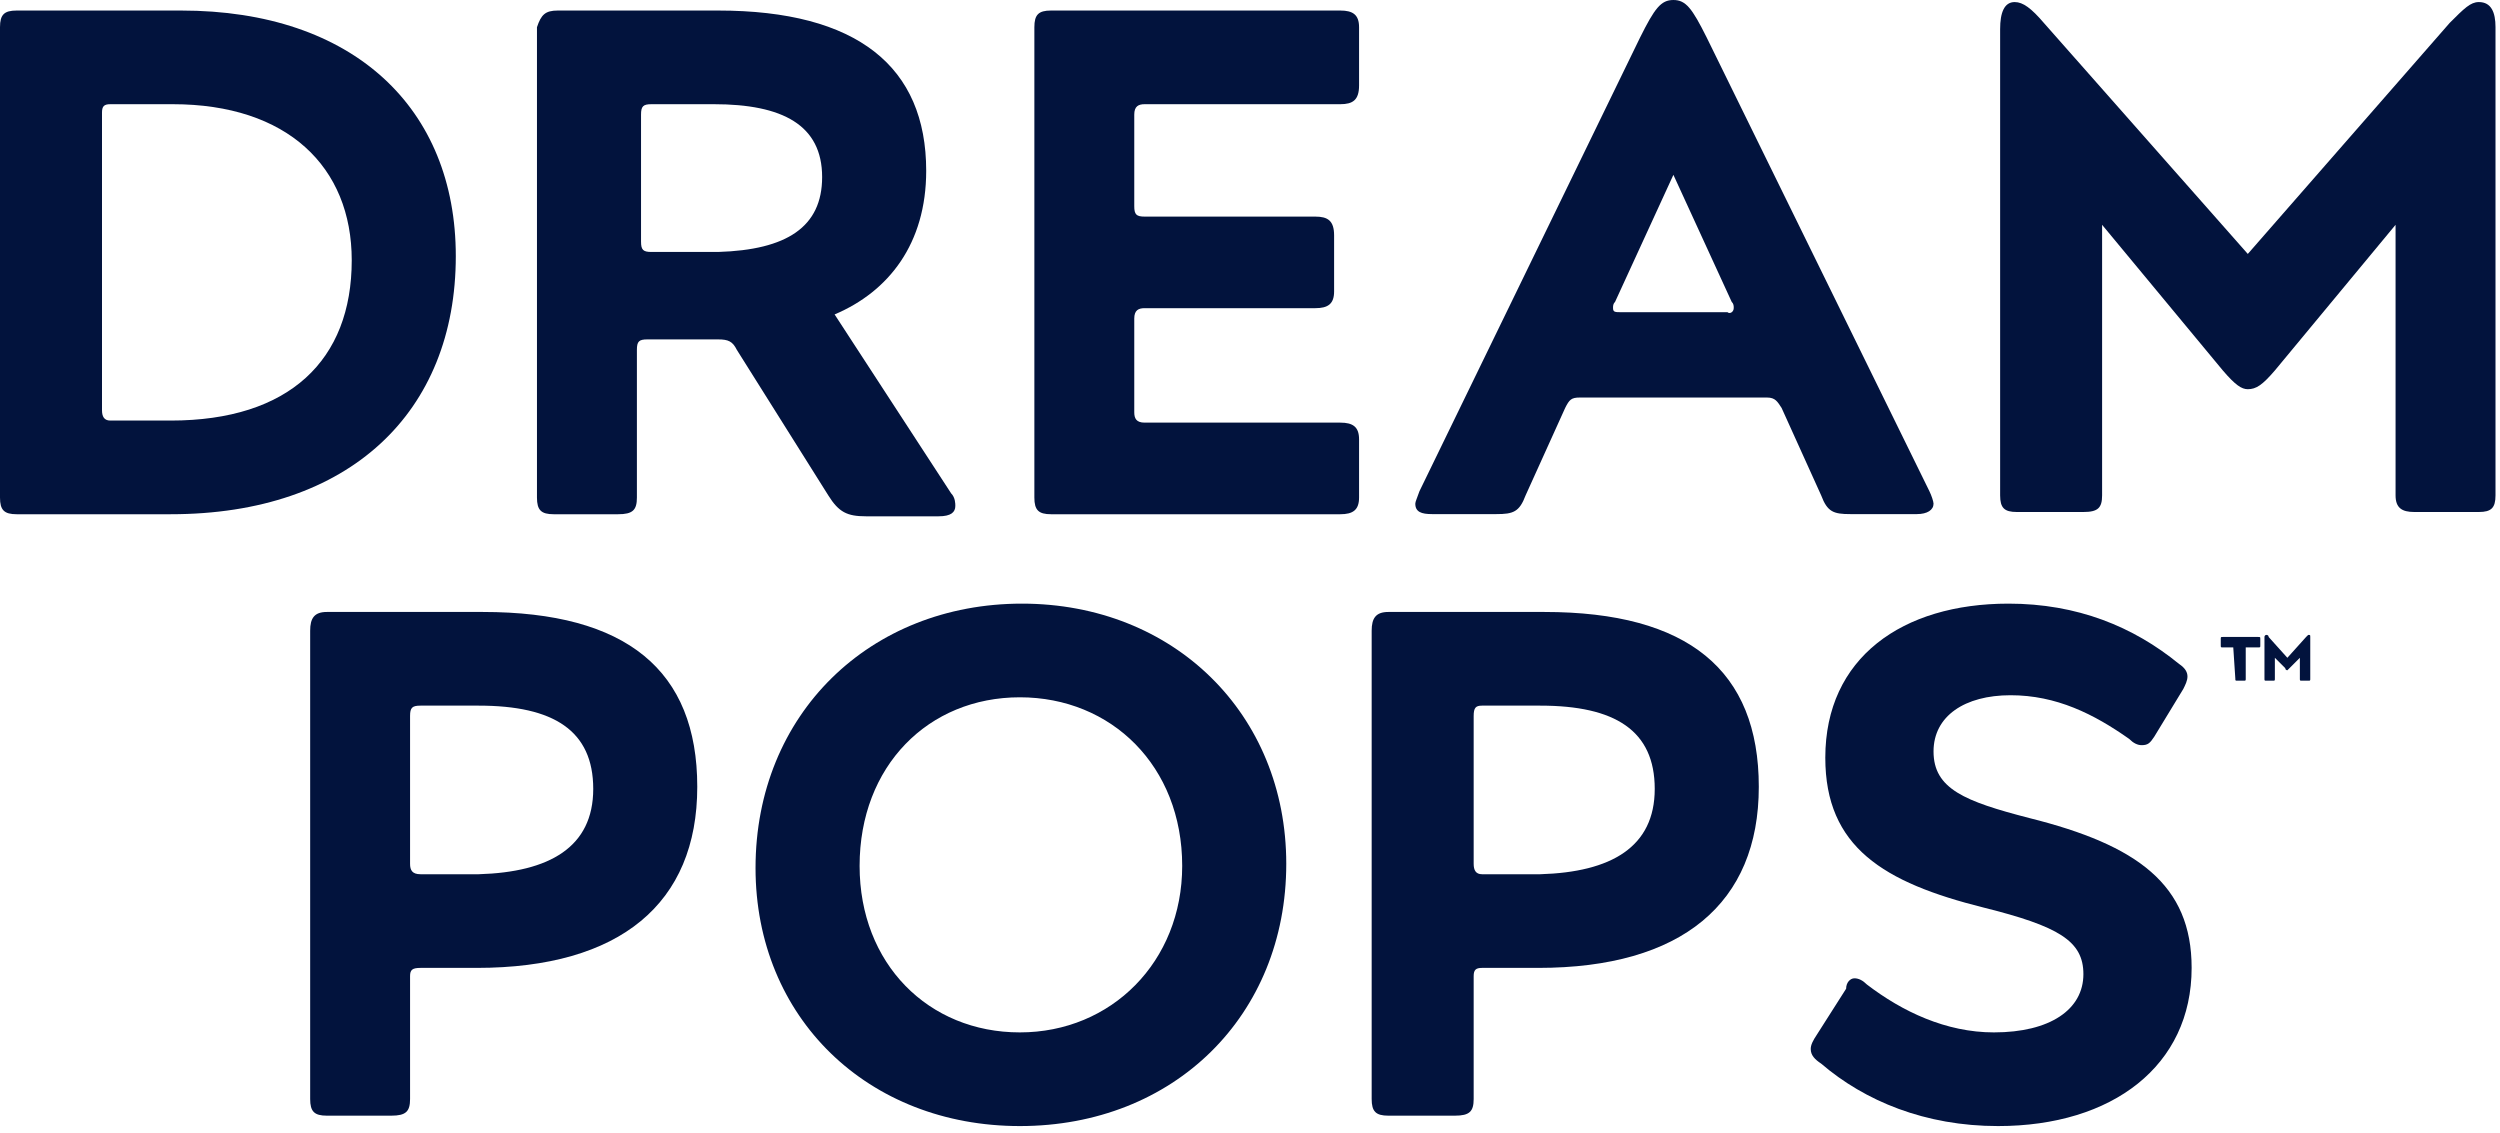 <svg width="75" height="34" viewBox="0 0 75 34" fill="none" xmlns="http://www.w3.org/2000/svg">
<path d="M66.998 19.422H66.686C66.623 19.422 66.623 19.422 66.623 19.359V19.172C66.623 19.109 66.623 19.109 66.686 19.109H67.747C67.809 19.109 67.809 19.109 67.809 19.172V19.359C67.809 19.422 67.809 19.422 67.747 19.422H67.435H67.372V20.358C67.372 20.421 67.372 20.421 67.31 20.421H67.123C67.06 20.421 67.06 20.421 67.06 20.358L66.998 19.422C67.06 19.422 66.998 19.422 66.998 19.422ZM67.997 19.047C67.997 19.047 68.059 19.047 68.059 19.109L68.621 19.734L69.183 19.109C69.246 19.047 69.246 19.047 69.246 19.047C69.308 19.047 69.308 19.047 69.308 19.109V20.358C69.308 20.421 69.308 20.421 69.246 20.421H69.058C68.996 20.421 68.996 20.421 68.996 20.358V19.734L68.684 20.046C68.621 20.108 68.621 20.108 68.621 20.108C68.621 20.108 68.559 20.108 68.559 20.046L68.246 19.734V20.358C68.246 20.421 68.246 20.421 68.184 20.421H67.997C67.934 20.421 67.934 20.421 67.934 20.358V19.109C67.934 19.109 67.934 19.047 67.997 19.047Z" fill="#02133D"/>
<path d="M0.5 0.316H5.432C10.615 0.316 13.674 3.251 13.674 7.684C13.674 12.367 10.49 15.427 5.12 15.427H0.5C0.125 15.427 0 15.302 0 14.927V0.816C0 0.441 0.125 0.316 0.5 0.316ZM10.552 7.809C10.552 4.999 8.617 3.126 5.182 3.126H3.309C3.122 3.126 3.06 3.189 3.06 3.376V12.305C3.06 12.492 3.122 12.617 3.309 12.617H5.12C8.679 12.617 10.552 10.806 10.552 7.809Z" fill="#02133D"/>
<path d="M16.734 0.316H21.542C25.725 0.316 27.786 2.002 27.786 5.124C27.786 7.31 26.662 8.746 25.038 9.433L28.535 14.802C28.66 14.927 28.66 15.115 28.66 15.177C28.66 15.364 28.535 15.489 28.16 15.489H25.975C25.413 15.489 25.163 15.364 24.851 14.865L22.104 10.494C21.979 10.244 21.854 10.182 21.542 10.182H19.419C19.169 10.182 19.107 10.244 19.107 10.494V14.927C19.107 15.302 18.982 15.427 18.544 15.427H16.609C16.234 15.427 16.109 15.302 16.109 14.927V0.816C16.234 0.441 16.359 0.316 16.734 0.316ZM24.664 5.312C24.664 3.751 23.477 3.126 21.417 3.126H19.544C19.294 3.126 19.231 3.189 19.231 3.438V7.247C19.231 7.497 19.294 7.559 19.544 7.559H21.542C23.602 7.497 24.664 6.81 24.664 5.312Z" fill="#02133D"/>
<path d="M31.531 0.316H40.21C40.584 0.316 40.772 0.441 40.772 0.816V2.564C40.772 3.001 40.584 3.126 40.21 3.126H34.34C34.153 3.126 34.028 3.189 34.028 3.438V6.186C34.028 6.435 34.091 6.498 34.34 6.498H39.461C39.835 6.498 40.023 6.623 40.023 7.06V8.746C40.023 9.12 39.835 9.245 39.461 9.245H34.34C34.153 9.245 34.028 9.308 34.028 9.557V12.367C34.028 12.555 34.091 12.679 34.34 12.679H40.21C40.584 12.679 40.772 12.804 40.772 13.179V14.927C40.772 15.302 40.584 15.427 40.21 15.427H31.531C31.156 15.427 31.031 15.302 31.031 14.927V0.816C31.031 0.441 31.156 0.316 31.531 0.316Z" fill="#02133D"/>
<path d="M50.202 0C50.576 0 50.763 0.25 51.2 1.124L57.882 14.736C57.944 14.861 58.006 15.048 58.006 15.11C58.006 15.298 57.819 15.423 57.507 15.423H55.509C55.009 15.423 54.822 15.36 54.635 14.861L53.448 12.238C53.324 12.051 53.261 11.926 53.011 11.926H47.392C47.142 11.926 47.08 11.988 46.955 12.238L45.768 14.861C45.581 15.36 45.394 15.423 44.894 15.423H42.959C42.646 15.423 42.459 15.36 42.459 15.11C42.459 15.048 42.521 14.923 42.584 14.736L49.203 1.124C49.639 0.25 49.827 0 50.202 0ZM52.012 9.241C52.012 9.179 52.012 9.116 51.95 9.054L50.202 5.245L48.453 9.054C48.391 9.116 48.391 9.179 48.391 9.241C48.391 9.366 48.453 9.366 48.641 9.366H51.825C51.887 9.428 52.012 9.366 52.012 9.241Z" fill="#02133D"/>
<path d="M60.441 0.062C60.691 0.062 60.941 0.25 61.315 0.687L67.434 7.618L73.491 0.687C73.928 0.25 74.115 0.062 74.365 0.062C74.74 0.062 74.865 0.375 74.865 0.812V14.861C74.865 15.235 74.74 15.36 74.365 15.36H72.429C72.055 15.36 71.867 15.235 71.867 14.861V6.744L68.246 11.114C67.871 11.551 67.684 11.676 67.434 11.676C67.247 11.676 67.06 11.551 66.685 11.114L63.063 6.744V14.861C63.063 15.235 62.939 15.36 62.502 15.36H60.503C60.129 15.36 60.004 15.235 60.004 14.861V0.874C60.004 0.375 60.129 0.062 60.441 0.062Z" fill="#02133D"/>
<path d="M9.804 18.359H14.487C18.796 18.359 20.918 20.108 20.918 23.604C20.918 27.101 18.608 29.037 14.3 29.037H12.614C12.364 29.037 12.302 29.099 12.302 29.286V32.97C12.302 33.345 12.177 33.47 11.74 33.47H9.804C9.43 33.47 9.305 33.345 9.305 32.97V18.921C9.305 18.547 9.43 18.359 9.804 18.359ZM17.797 23.667C17.797 21.918 16.61 21.169 14.362 21.169H12.614C12.364 21.169 12.302 21.232 12.302 21.481V25.915C12.302 26.102 12.364 26.227 12.614 26.227H14.362C16.485 26.164 17.797 25.415 17.797 23.667Z" fill="#02133D"/>
<path d="M30.658 18.109C35.216 18.109 38.588 21.419 38.588 25.914C38.588 30.472 35.216 33.782 30.596 33.782C26.038 33.782 22.666 30.535 22.666 26.039C22.666 21.419 26.1 18.109 30.658 18.109ZM35.466 25.977C35.466 22.98 33.343 20.919 30.596 20.919C27.849 20.919 25.788 22.98 25.788 25.977C25.788 28.911 27.849 30.972 30.596 30.972C33.343 30.972 35.466 28.849 35.466 25.977Z" fill="#02133D"/>
<path d="M41.65 18.359H46.333C50.641 18.359 52.764 20.108 52.764 23.604C52.764 27.101 50.454 29.037 46.146 29.037H44.46C44.272 29.037 44.21 29.099 44.21 29.286V32.97C44.21 33.345 44.085 33.47 43.648 33.47H41.65C41.275 33.47 41.15 33.345 41.15 32.97V18.921C41.15 18.547 41.275 18.359 41.65 18.359ZM49.642 23.667C49.642 21.918 48.456 21.169 46.208 21.169H44.46C44.272 21.169 44.21 21.232 44.21 21.481V25.915C44.21 26.102 44.272 26.227 44.46 26.227H46.208C48.331 26.164 49.642 25.415 49.642 23.667Z" fill="#02133D"/>
<path d="M55.633 29.349C55.758 29.349 55.883 29.411 56.008 29.536C57.07 30.348 58.381 30.972 59.817 30.972C61.503 30.972 62.502 30.285 62.502 29.224C62.502 28.225 61.753 27.788 59.505 27.226C56.508 26.476 54.759 25.415 54.759 22.73C54.759 19.733 57.07 18.109 60.254 18.109C62.315 18.109 64 18.796 65.374 19.92C65.561 20.045 65.624 20.17 65.624 20.295C65.624 20.42 65.561 20.544 65.499 20.669L64.625 22.105C64.5 22.293 64.438 22.355 64.25 22.355C64.125 22.355 64 22.293 63.876 22.168C62.814 21.419 61.69 20.857 60.316 20.857C58.943 20.857 58.006 21.481 58.006 22.543C58.006 23.666 58.943 24.041 60.878 24.541C64.125 25.352 65.749 26.539 65.749 29.036C65.749 31.971 63.376 33.782 59.942 33.782C57.756 33.782 55.946 33.032 54.635 31.909C54.447 31.784 54.322 31.659 54.322 31.471C54.322 31.346 54.385 31.222 54.51 31.034L55.384 29.661C55.384 29.473 55.509 29.349 55.633 29.349Z" fill="#02133D"/>
</svg>
